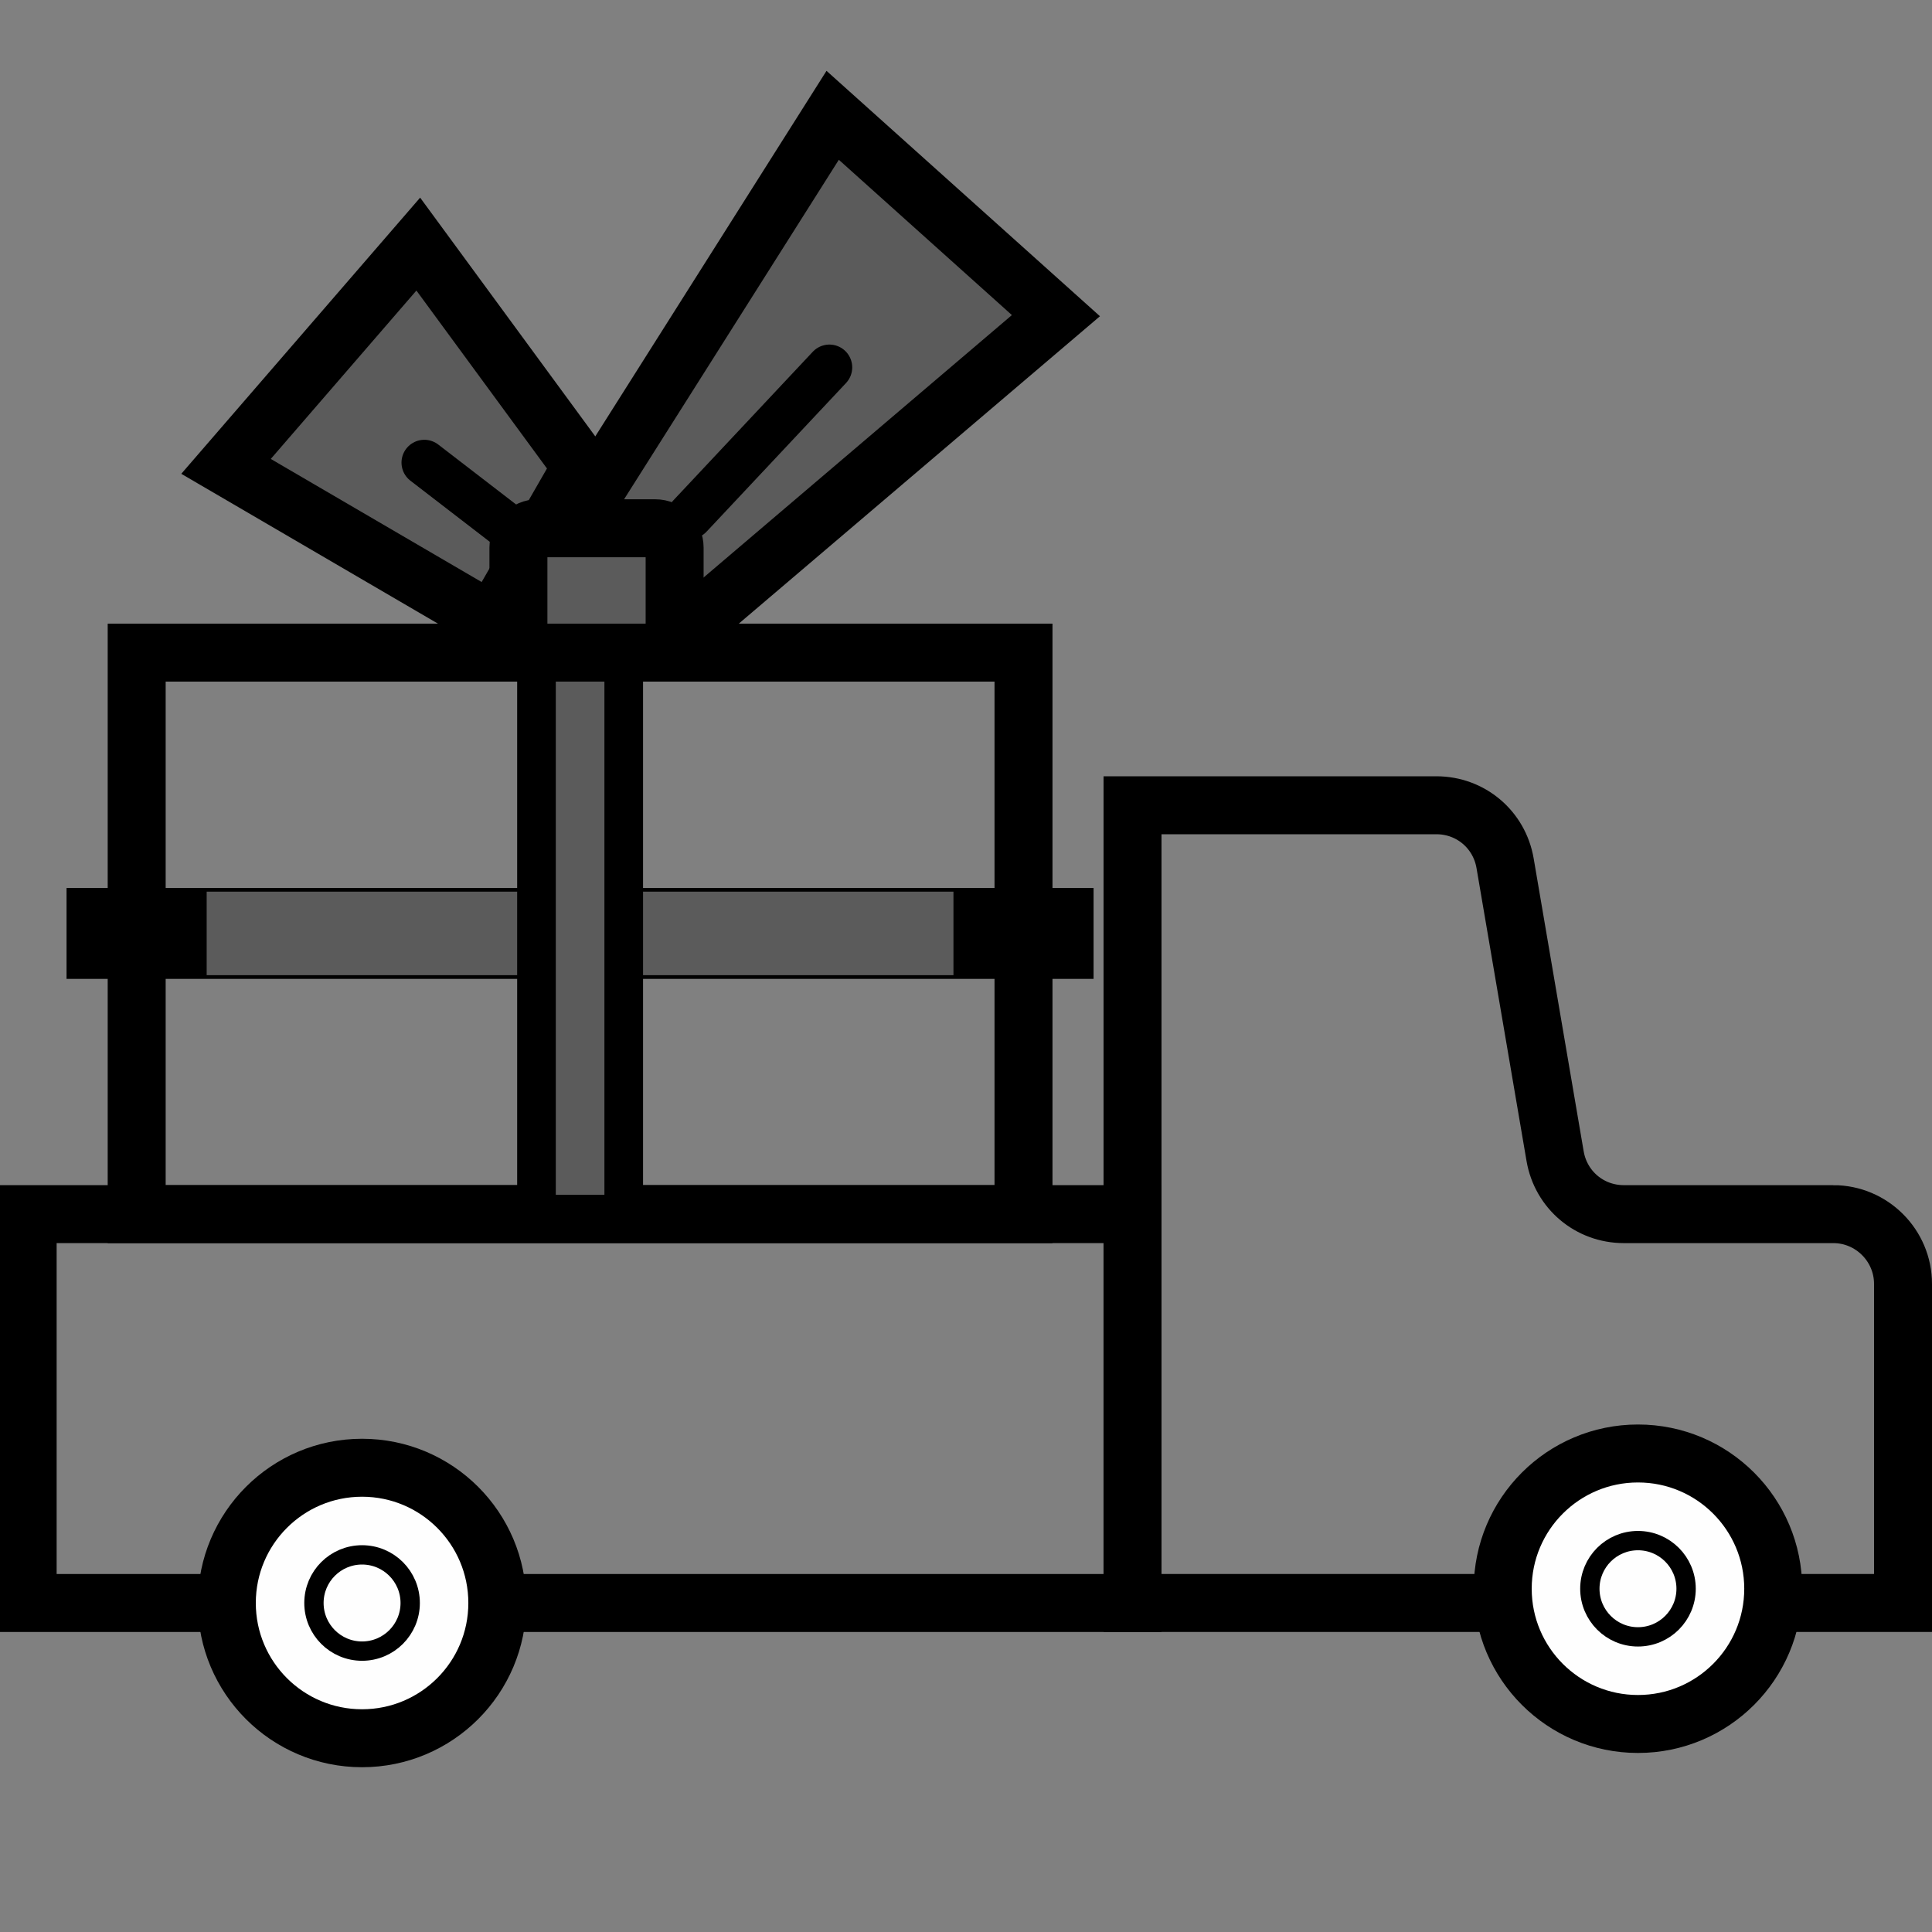 <?xml version="1.0" encoding="UTF-8"?> <svg xmlns="http://www.w3.org/2000/svg" xmlns:xlink="http://www.w3.org/1999/xlink" xmlns:xodm="http://www.corel.com/coreldraw/odm/2003" xml:space="preserve" width="8.467mm" height="8.467mm" version="1.1" style="shape-rendering:geometricPrecision; text-rendering:geometricPrecision; image-rendering:optimizeQuality; fill-rule:evenodd; clip-rule:evenodd" viewBox="0 0 846.66 846.66"><rect x="0" y="0" width="846.66" height="846.66" fill="#808080" stroke="none"/> <defs> <style type="text/css"> .str3 {stroke:black;stroke-width:8.47;stroke-miterlimit:22.926} .str1 {stroke:black;stroke-width:16.93;stroke-miterlimit:22.926} .str0 {stroke:black;stroke-width:25.4;stroke-miterlimit:22.926} .str2 {stroke:black;stroke-width:25.4;stroke-linejoin:bevel;stroke-miterlimit:22.926} .str4 {stroke:black;stroke-width:20;stroke-linecap:round;stroke-miterlimit:22.926} .fil0 {fill:none} .fil2 {fill:#FEFEFE} .fil1 {fill:#5B5B5B} </style> </defs> <g id="Слой_x0020_1">  <rect class="fil0 str0" x="12.12" y="532.07" width="484.18" height="170.41"></rect> <path class="fil0 str0" d="M803.4 532.07l-91.78 0c-15.02,0 -27.6,-10.62 -30.13,-25.43l-21.91 -128.32c-2.53,-14.81 -15.1,-25.43 -30.12,-25.43l-133.15 0 0 179.18 0 170.41 337.65 0 0 -139.84c0,-16.83 -13.73,-30.57 -30.56,-30.57z"></path> <rect class="fil0 str0" x="59.9" y="286" width="388.63" height="246.07"></rect> <rect class="fil1 str1" transform="matrix(3.97699E-15 -0.095 -3.627 -6.08152E-14 448.534 428.161)" width="402.17" height="107.16"></rect> <rect class="fil1 str1" x="235.1" y="286" width="38.24" height="246.07"></rect> <polygon class="fil1 str0" points="257.1,220.95 307.41,270.54 462.74,138.33 364.9,50.53 "></polygon> <polygon class="fil1 str0" points="215.71,272.48 254.83,204.47 183.3,106.97 99.05,204.38 "></polygon> <path class="fil1 str2" d="M235.65 231.5l51.53 0c4.66,0 8.46,3.8 8.46,8.46l0 37.58c0,4.66 -3.8,8.46 -8.46,8.46l-51.53 0c-4.66,0 -8.46,-3.8 -8.46,-8.46l0 -37.58c0,-4.66 3.8,-8.46 8.46,-8.46z"></path> <circle class="fil2 str0" cx="158.67" cy="702.48" r="59.27"></circle> <circle class="fil2 str0" cx="717.81" cy="696.23" r="59.27"></circle> <circle class="fil2 str3" cx="717.81" cy="696.23" r="21.09"></circle> <circle class="fil2 str3" cx="158.67" cy="702.48" r="21.09"></circle> <line class="fil0 str4" x1="302.33" y1="226.16" x2="363.47" y2="161"></line> <line class="fil0 str4" x1="223.11" y1="231.34" x2="185.95" y2="202.73"></line> </g> </svg> 